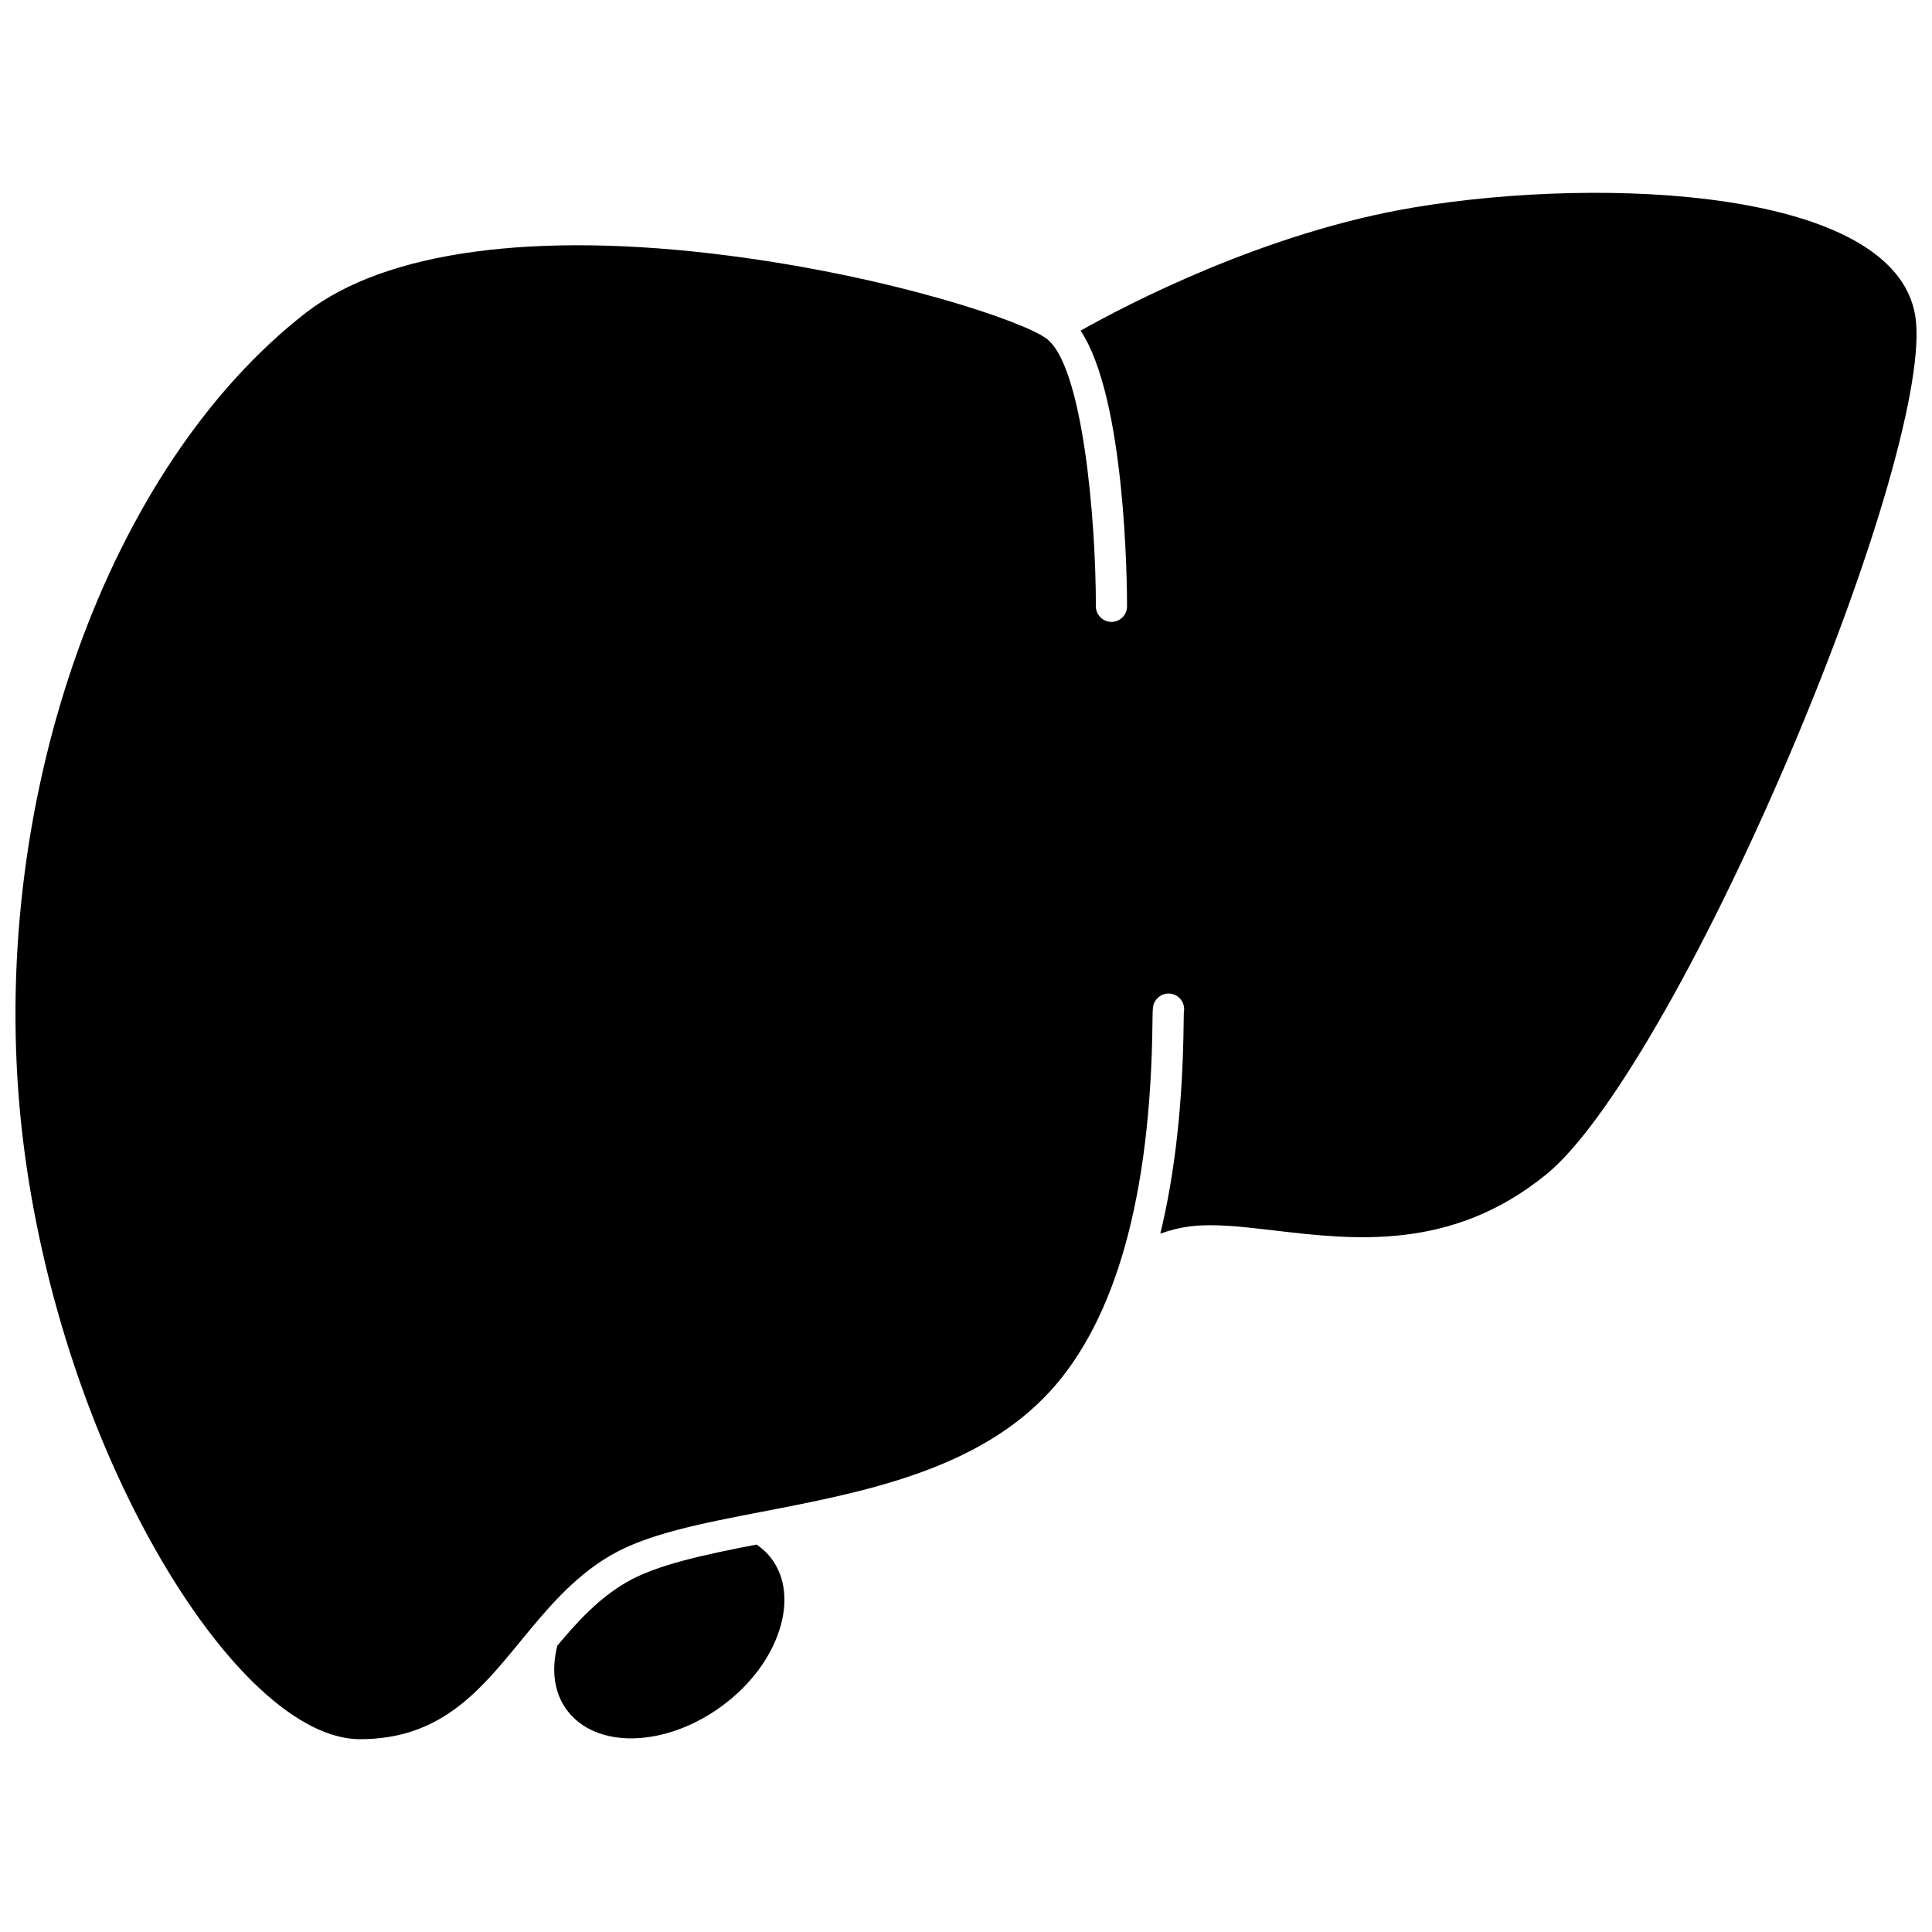 <?xml version="1.0" encoding="UTF-8"?>
<!-- Uploaded to: SVG Repo, www.svgrepo.com, Generator: SVG Repo Mixer Tools -->
<svg width="800px" height="800px" version="1.1" viewBox="144 144 512 512" xmlns="http://www.w3.org/2000/svg">
 <defs>
  <clipPath id="a">
   <path d="m148.09 195h503.81v410h-503.81z"/>
  </clipPath>
 </defs>
 <path d="m344.5 553.32c-13.809 2.68-26.609 5.375-34.621 10.07-7.152 4.191-12.699 10.172-18.176 16.711-1.672 6.527-0.809 12.547 2.477 17.023 7.672 10.457 26.117 10.012 41.109-0.992 7.453-5.469 12.887-12.672 15.297-20.285 2.266-7.152 1.547-13.77-2.019-18.633-1.113-1.52-2.484-2.816-4.066-3.894z"/>
 <g clip-path="url(#a)">
  <path d="m651.55 227.62c-5.613-33.621-82.426-37-132.57-28.695-39.664 6.566-76.449 25.848-88.613 32.699 11.93 17.949 12.309 67.016 12.309 73.055 0 2.281-1.848 4.129-4.129 4.129s-4.129-1.848-4.129-4.129c-0.004-23.496-3.527-63.512-12.973-70.859-5.879-4.57-41.055-16.516-84.566-22.105-51.055-6.555-90.762-1.168-111.8 15.16-52.336 40.621-83.512 127.52-75.82 211.34 3.68 40.113 16.707 82.441 35.738 116.12 17.895 31.664 38.223 50.57 54.383 50.57 21.242 0 31.578-12.586 42.523-25.914 6.828-8.316 13.891-16.918 23.801-22.727 9.844-5.769 24.008-8.504 40.41-11.672 26.676-5.148 56.914-10.988 76.02-31.723 17.609-19.113 26.789-52.012 27.281-97.773 0.047-4.242 0.051-4.789 0.828-5.953 1.262-1.898 3.824-2.414 5.727-1.148 1.441 0.961 2.086 2.672 1.758 4.269-0.023 0.508-0.039 1.73-0.051 2.922-0.227 21.18-2.301 39.785-6.184 55.746 2.652-0.953 5.266-1.598 7.824-1.918 6.441-0.801 13.875 0.074 22.484 1.086 20.949 2.465 47.023 5.531 72.062-14.941 15.863-12.973 41.109-56.52 64.316-110.95 22.707-53.277 36.121-100.13 33.375-116.59z"/>
 </g>
</svg>